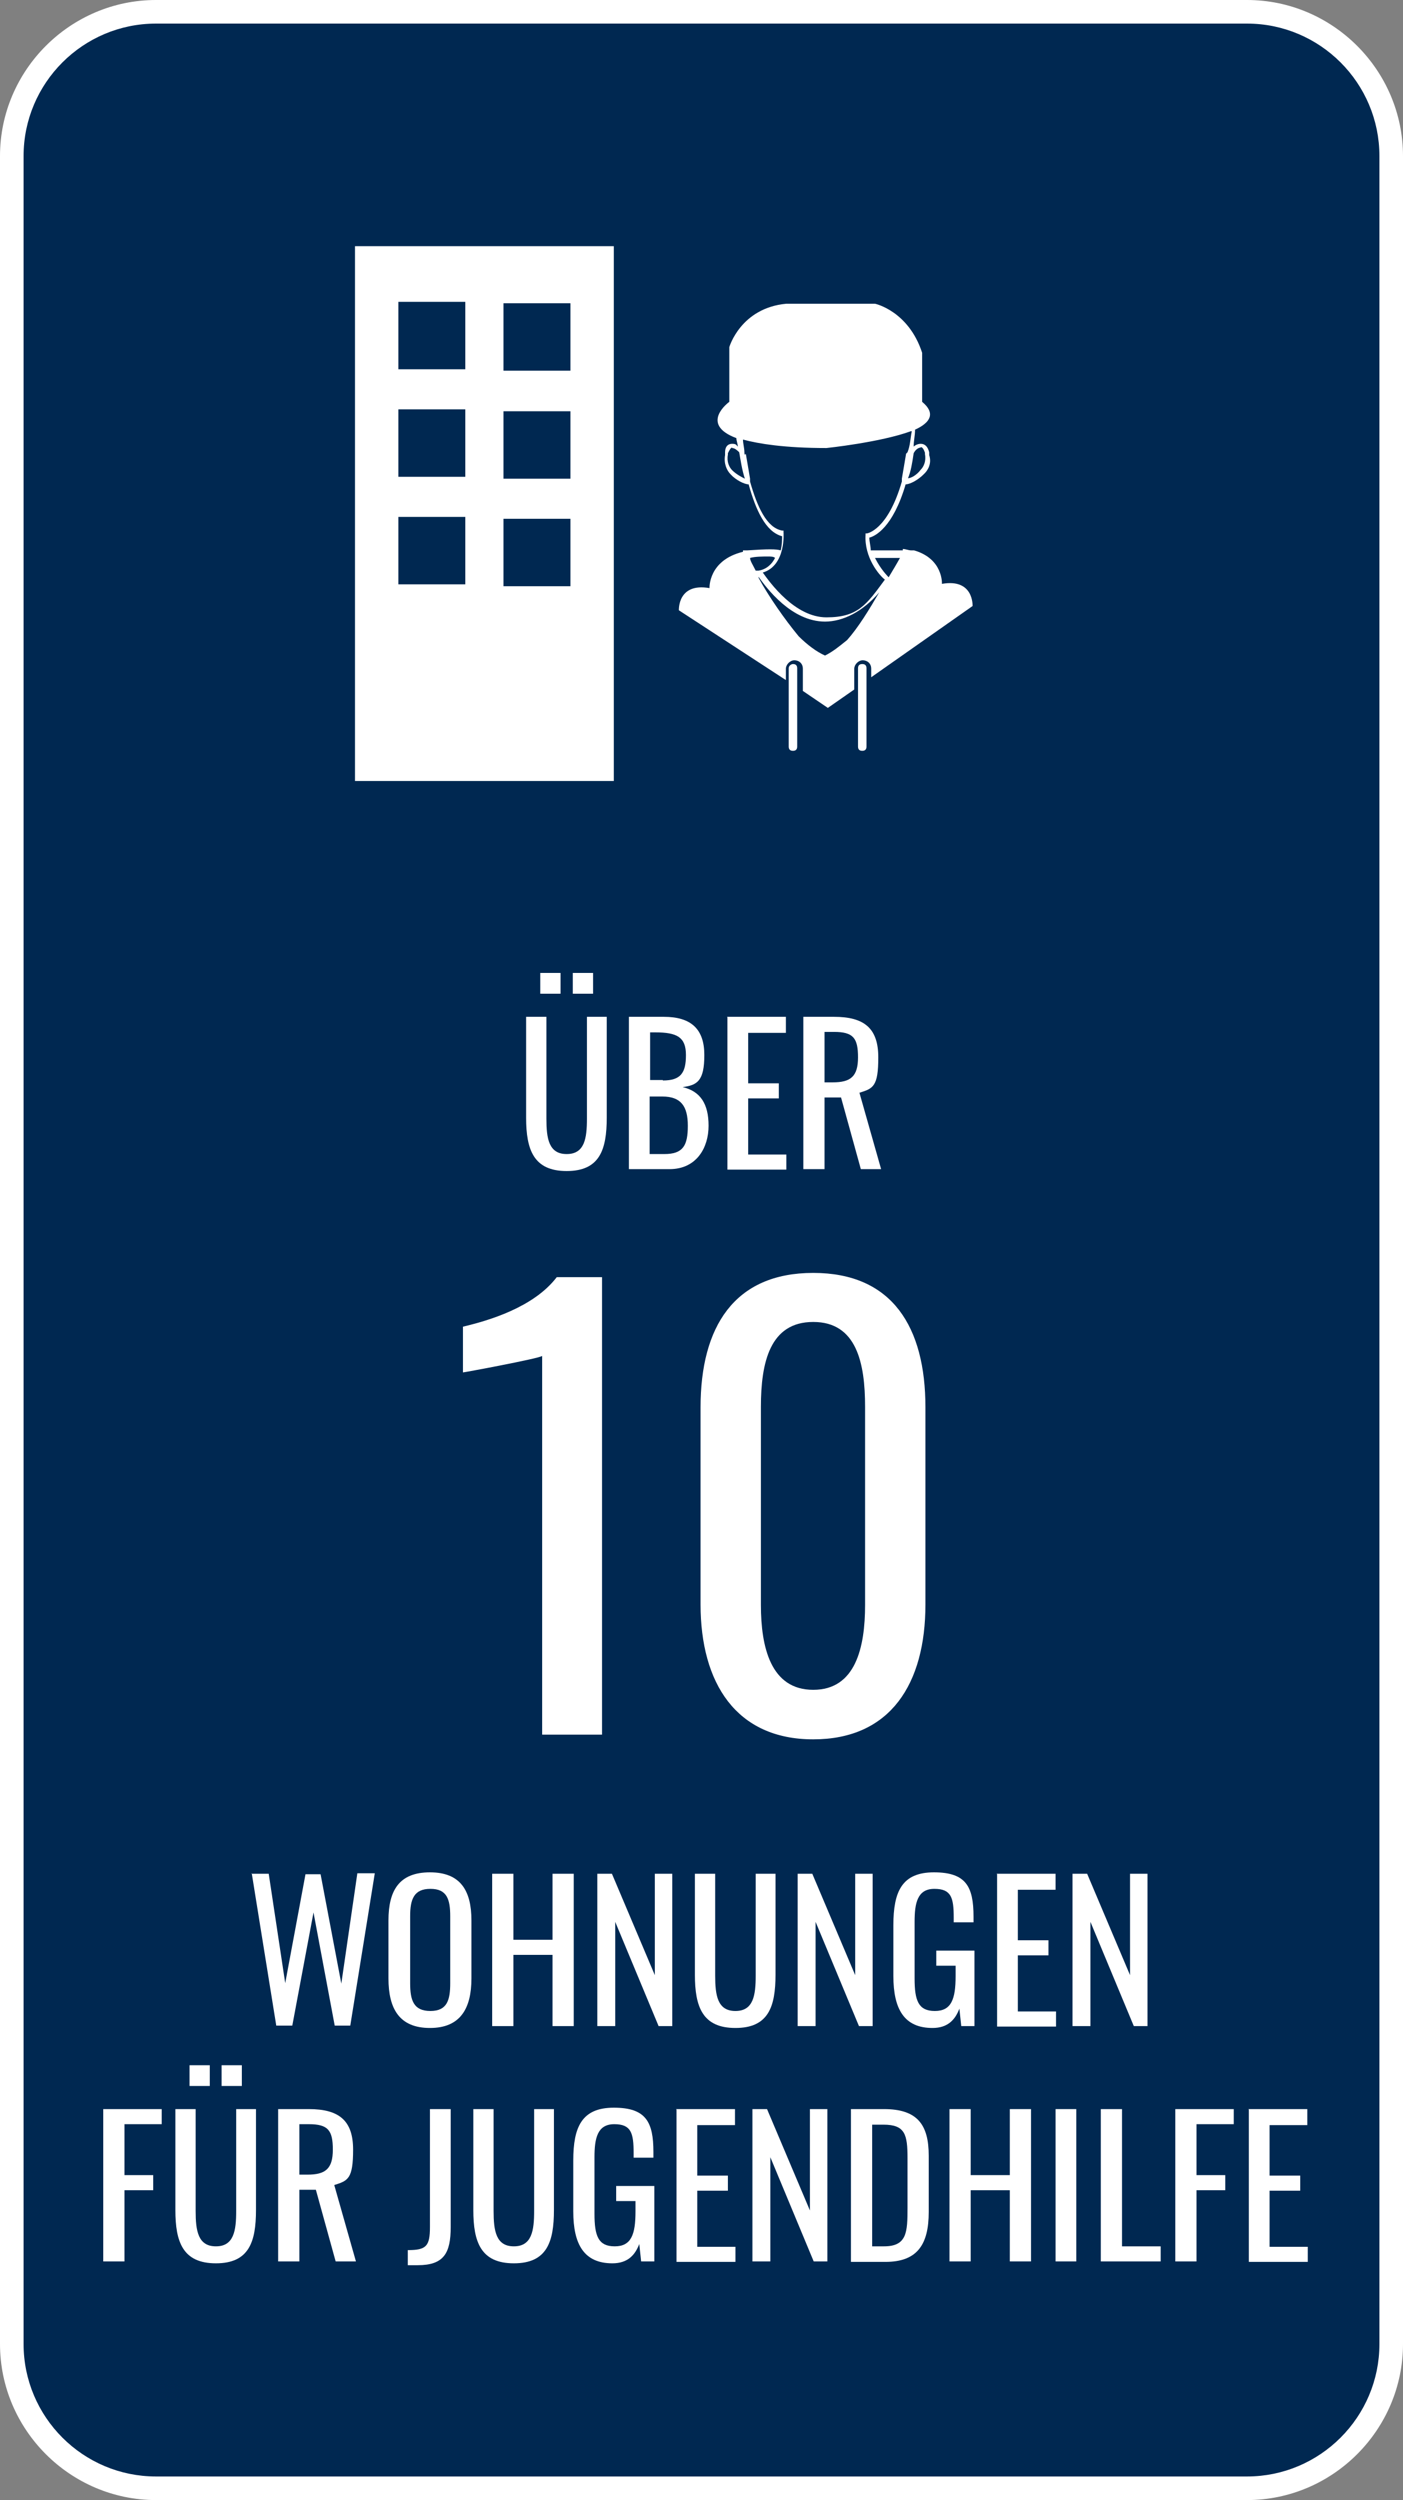 <?xml version="1.0" encoding="UTF-8"?>
<svg id="Ebene_1" xmlns="http://www.w3.org/2000/svg" version="1.1" viewBox="0 0 297.6 530.1">
  <rect x="0" y="0" width="297.6" height="530.1" fill="#808080" stroke="none"/>
  <!-- Generator: Adobe Illustrator 29.1.0, SVG Export Plug-In . SVG Version: 2.1.0 Build 142)  -->
  <defs>
    <style>
      .st0 {
        fill: #002851;
      }

      .st1 {
        fill: #fff;
      }
    </style>
  </defs>
  <g>
    <path class="st0" d="M33.1,2.5h231.4c16.9,0,30.6,13.7,30.6,30.6v463.9c0,16.9-13.7,30.6-30.6,30.6H33.1c-16.9,0-30.6-13.7-30.6-30.6V33.1C2.5,16.2,16.2,2.5,33.1,2.5Z"/>
    <path class="st1" d="M264.5,5c15.5,0,28.1,12.6,28.1,28.1v463.9c0,15.5-12.6,28.1-28.1,28.1H33.1c-15.5,0-28.1-12.6-28.1-28.1V33.1c0-15.5,12.6-28.1,28.1-28.1h231.4M264.5,0H33.1C14.9,0,0,14.9,0,33.1v463.9C0,515.2,14.9,530.1,33.1,530.1h231.4c18.2,0,33.1-14.9,33.1-33.1V33.1C297.6,14.9,282.7,0,264.5,0h0Z"/>
  </g>
  <path id="path1" class="st1" d="M106.8,110v14.3h14.2v-14.3h-14.2ZM84.5,109.6v14.3h14.2v-14.3h-14.2ZM106.8,87.2v14.3h14.2v-14.3h-14.2ZM84.5,86.8v14.3h14.2v-14.3h-14.2ZM106.8,64.3v14.3h14.2v-14.3h-14.2ZM84.5,64v14.3h14.2v-14.3h-14.2ZM75.3,52.2h54.9v113.4h-54.9V52.2Z"/>
  <path id="path11" data-name="path1" class="st1" d="M182.9,140.8c.6,0,.9.3.9.9v16.6c0,.6-.3.9-.9.9s-.9-.3-.9-.9v-16.6c0-.6.3-.9.9-.9ZM168.2,140.8c.6,0,.9.3.9.9v16.6c0,.6-.3.9-.9.9s-.9-.3-.9-.9v-16.6c0-.6.6-.9.9-.9ZM160.9,122.5c2.1,3.9,5.6,8.9,8.5,12.4,1.8,1.8,3.8,3.3,5.6,4.1,1.8-.9,3.2-2.1,4.7-3.3,2.4-2.7,4.7-6.5,6.8-10.1-3.5,4.1-7.7,6.2-11.5,6.2-7.1,0-12.4-7.1-14.1-9.5ZM185.6,118.3c1.2,2.4,2.7,3.9,2.9,4.1.9-1.5,1.8-3,2.4-4.1h-5.3ZM162.9,118c-1.2,0-2.7,0-3.8.3,0,.6.6,1.5,1.2,2.7h.6c1.8-.3,2.9-1.5,3.5-2.7-.3-.3-.9-.3-1.5-.3ZM195.3,94.9c-.6,0-1.2.6-1.5,1.2-.3,2.1-.6,3.9-1.2,5.3.6,0,1.8-.6,2.7-1.8.6-.6,1.2-1.8.9-3.3v-.3c-.3-.9-.6-1.2-.9-1.2ZM155.3,94.9c-.3,0-.6.6-.9,1.2v.3c-.3,1.5.3,2.7.9,3.3.9.9,2.1,1.5,2.7,1.8-.6-1.8-.9-3.9-1.2-5.6-.3-.3-.9-.9-1.5-.9ZM193.3,91.4c-6.5,2.4-18,3.6-18,3.6-8.8,0-14.4-.9-17.7-1.8,0,.9.3,1.8.3,2.7s.3.3.3.3l.9,5.3v.6c1.5,5.3,3.5,9.8,6.8,10.4h.3v.3s.6,7.1-4.4,8.6c1.5,2.1,6.8,9.5,13.5,9.5s8.5-2.7,12.4-8c-1.2-.9-4.4-4.7-4.1-9.5v-.3h.3s4.4-.6,7.4-11v-.6l.9-5.3.3-.3c.6-1.5.6-3,.9-4.4ZM166.7,64.4h18.9s7.1,1.5,10,10.4v10.4c2.9,2.4,1.8,4.4-1.5,5.9,0,1.2-.3,2.4-.3,3.6.3-.3.9-.6,1.5-.6.9,0,1.5.6,1.8,1.8v.6c.6,1.8-.3,3.3-1.2,4.1-1.2,1.2-2.9,2.1-3.8,2.1-2.7,9.2-6.5,11-7.7,11.3,0,.9.3,1.8.3,2.7h6.8v-.3c.6,0,1.2.3,1.8.3h.6c6.2,1.8,5.9,7.1,5.9,7.1,6.8-1.2,6.5,4.7,6.5,4.7l-21.5,15.1v-1.8c0-1.2-.9-1.8-1.8-1.8s-1.8.9-1.8,1.8v4.4l-5.6,3.9-5.3-3.6v-4.7c0-1.2-.9-1.8-1.8-1.8s-1.8.9-1.8,1.8v2.4l-22.7-14.8s-.3-5.9,6.5-4.7c0,0-.3-5.9,7.1-7.7v-.3h.9c4.4-.3,6.2-.3,7.1,0,.3-1.2.3-2.4.3-3-3.5-.9-5.6-5.6-7.1-11-.9,0-2.7-.9-3.8-2.1-.9-.9-1.5-2.4-1.2-4.1v-.6c0-1.2.6-1.8,1.5-1.8s.9.3,1.2.6c0-.6-.3-1.2-.3-1.8-8-3-1.5-7.7-1.5-7.7v-11.6s2.4-8.3,12.1-9.2Z"/>
  <g>
    <path class="st1" d="M111.6,237v-21.4h4.3v21.6c0,4.2.5,7.5,4.3,7.5s4.3-3.3,4.3-7.5v-21.6h4.2v21.4c0,6.8-1.5,11.3-8.5,11.3s-8.6-4.5-8.6-11.3ZM114.6,206.3h4.3v4.4h-4.3v-4.4ZM121.5,206.3h4.3v4.4h-4.3v-4.4Z"/>
    <path class="st1" d="M133.4,215.6h7.4c5.8,0,8.6,2.6,8.6,8.1s-1.5,6.4-4.6,6.8c3.8.9,5.5,3.6,5.5,8.2s-2.5,9.2-8.3,9.2h-8.6v-32.3ZM140.6,229.1c3.8,0,4.9-1.6,4.9-5.4s-1.9-4.8-6.5-4.8h-1.1v10.1h2.7ZM140.9,244.7c4,0,5-1.8,5-6s-1.5-6.2-5.4-6.2h-2.7v12.2h3Z"/>
    <path class="st1" d="M154.2,215.6h12.5v3.4h-8v10.7h6.5v3.2h-6.5v11.9h8.1v3.2h-12.5v-32.3Z"/>
    <path class="st1" d="M170.4,215.6h6.5c6.4,0,9.4,2.4,9.4,8.6s-1.1,6.6-4,7.5l4.6,16.2h-4.3l-4.2-15.2h-3.5v15.2h-4.5v-32.3ZM176.6,229.5c3.8,0,5.4-1.2,5.4-5.3s-1-5.4-5.1-5.4h-2v10.7h1.7Z"/>
    <path class="st1" d="M115,287.5c-.4.5-16.5,3.5-16.8,3.5v-9.7c5.5-1.3,15-4.1,19.9-10.5h9.6v97h-12.7v-80.3Z"/>
    <path class="st1" d="M148.6,340.2v-41.8c0-17,7.1-28.5,23.9-28.5s23.8,11.5,23.8,28.5v41.8c0,16.8-7.4,28.6-23.8,28.6s-23.9-12-23.9-28.6ZM183.5,340.3v-42c0-9.3-1.8-18-11-18s-11.1,8.6-11.1,18v42c0,9,2.1,18,11.1,18s11-9,11-18Z"/>
    <path class="st1" d="M53.3,397.3h3.7l3.5,23.2,4.3-23.1h3.2l4.4,23.2,3.4-23.4h3.7l-5.2,32.3h-3.3l-4.5-24-4.5,24h-3.4l-5.2-32.3Z"/>
    <path class="st1" d="M82.4,419.5v-12.3c0-6.4,2.3-10.2,8.8-10.2s8.8,3.9,8.8,10.2v12.3c0,6.3-2.3,10.5-8.8,10.5s-8.8-4.1-8.8-10.5ZM95.5,420.5v-14.2c0-3.6-.7-5.8-4.2-5.8s-4.3,2.2-4.3,5.8v14.2c0,3.6.7,5.9,4.3,5.9s4.2-2.4,4.2-5.9Z"/>
    <path class="st1" d="M104.4,397.3h4.5v14h8.3v-14h4.5v32.3h-4.5v-15.1h-8.3v15.1h-4.5v-32.3Z"/>
    <path class="st1" d="M126.7,397.3h3.1l9.1,21.5v-21.5h3.7v32.3h-2.9l-9.2-22.1v22.1h-3.8v-32.3Z"/>
    <path class="st1" d="M147.4,418.7v-21.4h4.3v21.6c0,4.2.5,7.5,4.3,7.5s4.3-3.3,4.3-7.5v-21.6h4.2v21.4c0,6.8-1.5,11.3-8.5,11.3s-8.6-4.5-8.6-11.3Z"/>
    <path class="st1" d="M169.2,397.3h3.1l9.1,21.5v-21.5h3.7v32.3h-2.9l-9.2-22.1v22.1h-3.8v-32.3Z"/>
    <path class="st1" d="M189.5,419v-10.8c0-7.1,1.8-11.2,8.6-11.2s8.4,3,8.4,9.4v1.2h-4.2v-1c0-4.2-.5-6.1-4.1-6.1s-4.2,3-4.2,7v12c0,4.7.8,6.9,4.3,6.9s4.4-2.5,4.4-7.4v-2.2h-4.1v-3.2h8.1v16h-2.8l-.4-3.7c-.9,2.4-2.5,4.1-5.7,4.1-6,0-8.3-4-8.3-11Z"/>
    <path class="st1" d="M211.4,397.3h12.5v3.4h-8v10.7h6.5v3.2h-6.5v11.9h8.1v3.2h-12.5v-32.3Z"/>
    <path class="st1" d="M227.5,397.3h3.1l9.1,21.5v-21.5h3.7v32.3h-2.9l-9.2-22.1v22.1h-3.8v-32.3Z"/>
    <path class="st1" d="M21.9,447.2h12.4v3.2h-7.9v10.8h6.1v3.2h-6.1v15.1h-4.5v-32.3Z"/>
    <path class="st1" d="M37.2,468.6v-21.4h4.3v21.6c0,4.2.5,7.5,4.3,7.5s4.3-3.3,4.3-7.5v-21.6h4.2v21.4c0,6.8-1.5,11.3-8.5,11.3s-8.6-4.5-8.6-11.3ZM40.2,437.9h4.3v4.4h-4.3v-4.4ZM47,437.9h4.3v4.4h-4.3v-4.4Z"/>
    <path class="st1" d="M59,447.2h6.5c6.4,0,9.4,2.4,9.4,8.6s-1.1,6.6-4,7.5l4.6,16.2h-4.3l-4.2-15.2h-3.5v15.2h-4.5v-32.3ZM65.2,461.1c3.8,0,5.4-1.2,5.4-5.3s-1-5.4-5.1-5.4h-2v10.7h1.7Z"/>
    <path class="st1" d="M86.5,477.1c3.9,0,4.7-.8,4.7-4.9v-25h4.4v25c0,5.5-1.4,8.1-7,8.1h-2.1v-3.2Z"/>
    <path class="st1" d="M100.4,468.6v-21.4h4.3v21.6c0,4.2.5,7.5,4.3,7.5s4.3-3.3,4.3-7.5v-21.6h4.2v21.4c0,6.8-1.5,11.3-8.5,11.3s-8.6-4.5-8.6-11.3Z"/>
    <path class="st1" d="M121.6,468.9v-10.8c0-7.1,1.8-11.2,8.6-11.2s8.4,3,8.4,9.4v1.2h-4.2v-1c0-4.2-.5-6.1-4.1-6.1s-4.2,3-4.2,7v12c0,4.7.8,6.9,4.3,6.9s4.4-2.5,4.4-7.4v-2.2h-4.1v-3.2h8.1v16h-2.8l-.4-3.7c-.9,2.4-2.5,4.1-5.7,4.1-6,0-8.3-4-8.3-11Z"/>
    <path class="st1" d="M143.4,447.2h12.5v3.4h-8v10.7h6.5v3.2h-6.5v11.9h8.1v3.2h-12.5v-32.3Z"/>
    <path class="st1" d="M159.6,447.2h3.1l9.1,21.5v-21.5h3.7v32.3h-2.9l-9.2-22.1v22.1h-3.8v-32.3Z"/>
    <path class="st1" d="M180.5,447.2h7c7.1,0,9.5,3.3,9.5,9.9v11.9c0,6.9-2.4,10.6-9.2,10.6h-7.3v-32.3ZM187.5,476.3c4.9,0,5-3,5-8.2v-10.5c0-5-.5-7.1-5.1-7.1h-2.4v25.8h2.5Z"/>
    <path class="st1" d="M201.4,447.2h4.5v14h8.3v-14h4.5v32.3h-4.5v-15.1h-8.3v15.1h-4.5v-32.3Z"/>
    <path class="st1" d="M223.9,447.2h4.4v32.3h-4.4v-32.3Z"/>
    <path class="st1" d="M233.5,447.2h4.5v29.1h8.2v3.2h-12.7v-32.3Z"/>
    <path class="st1" d="M249.3,447.2h12.4v3.2h-7.9v10.8h6.1v3.2h-6.1v15.1h-4.5v-32.3Z"/>
    <path class="st1" d="M264.8,447.2h12.5v3.4h-8v10.7h6.5v3.2h-6.5v11.9h8.1v3.2h-12.5v-32.3Z"/>
  </g>
</svg>